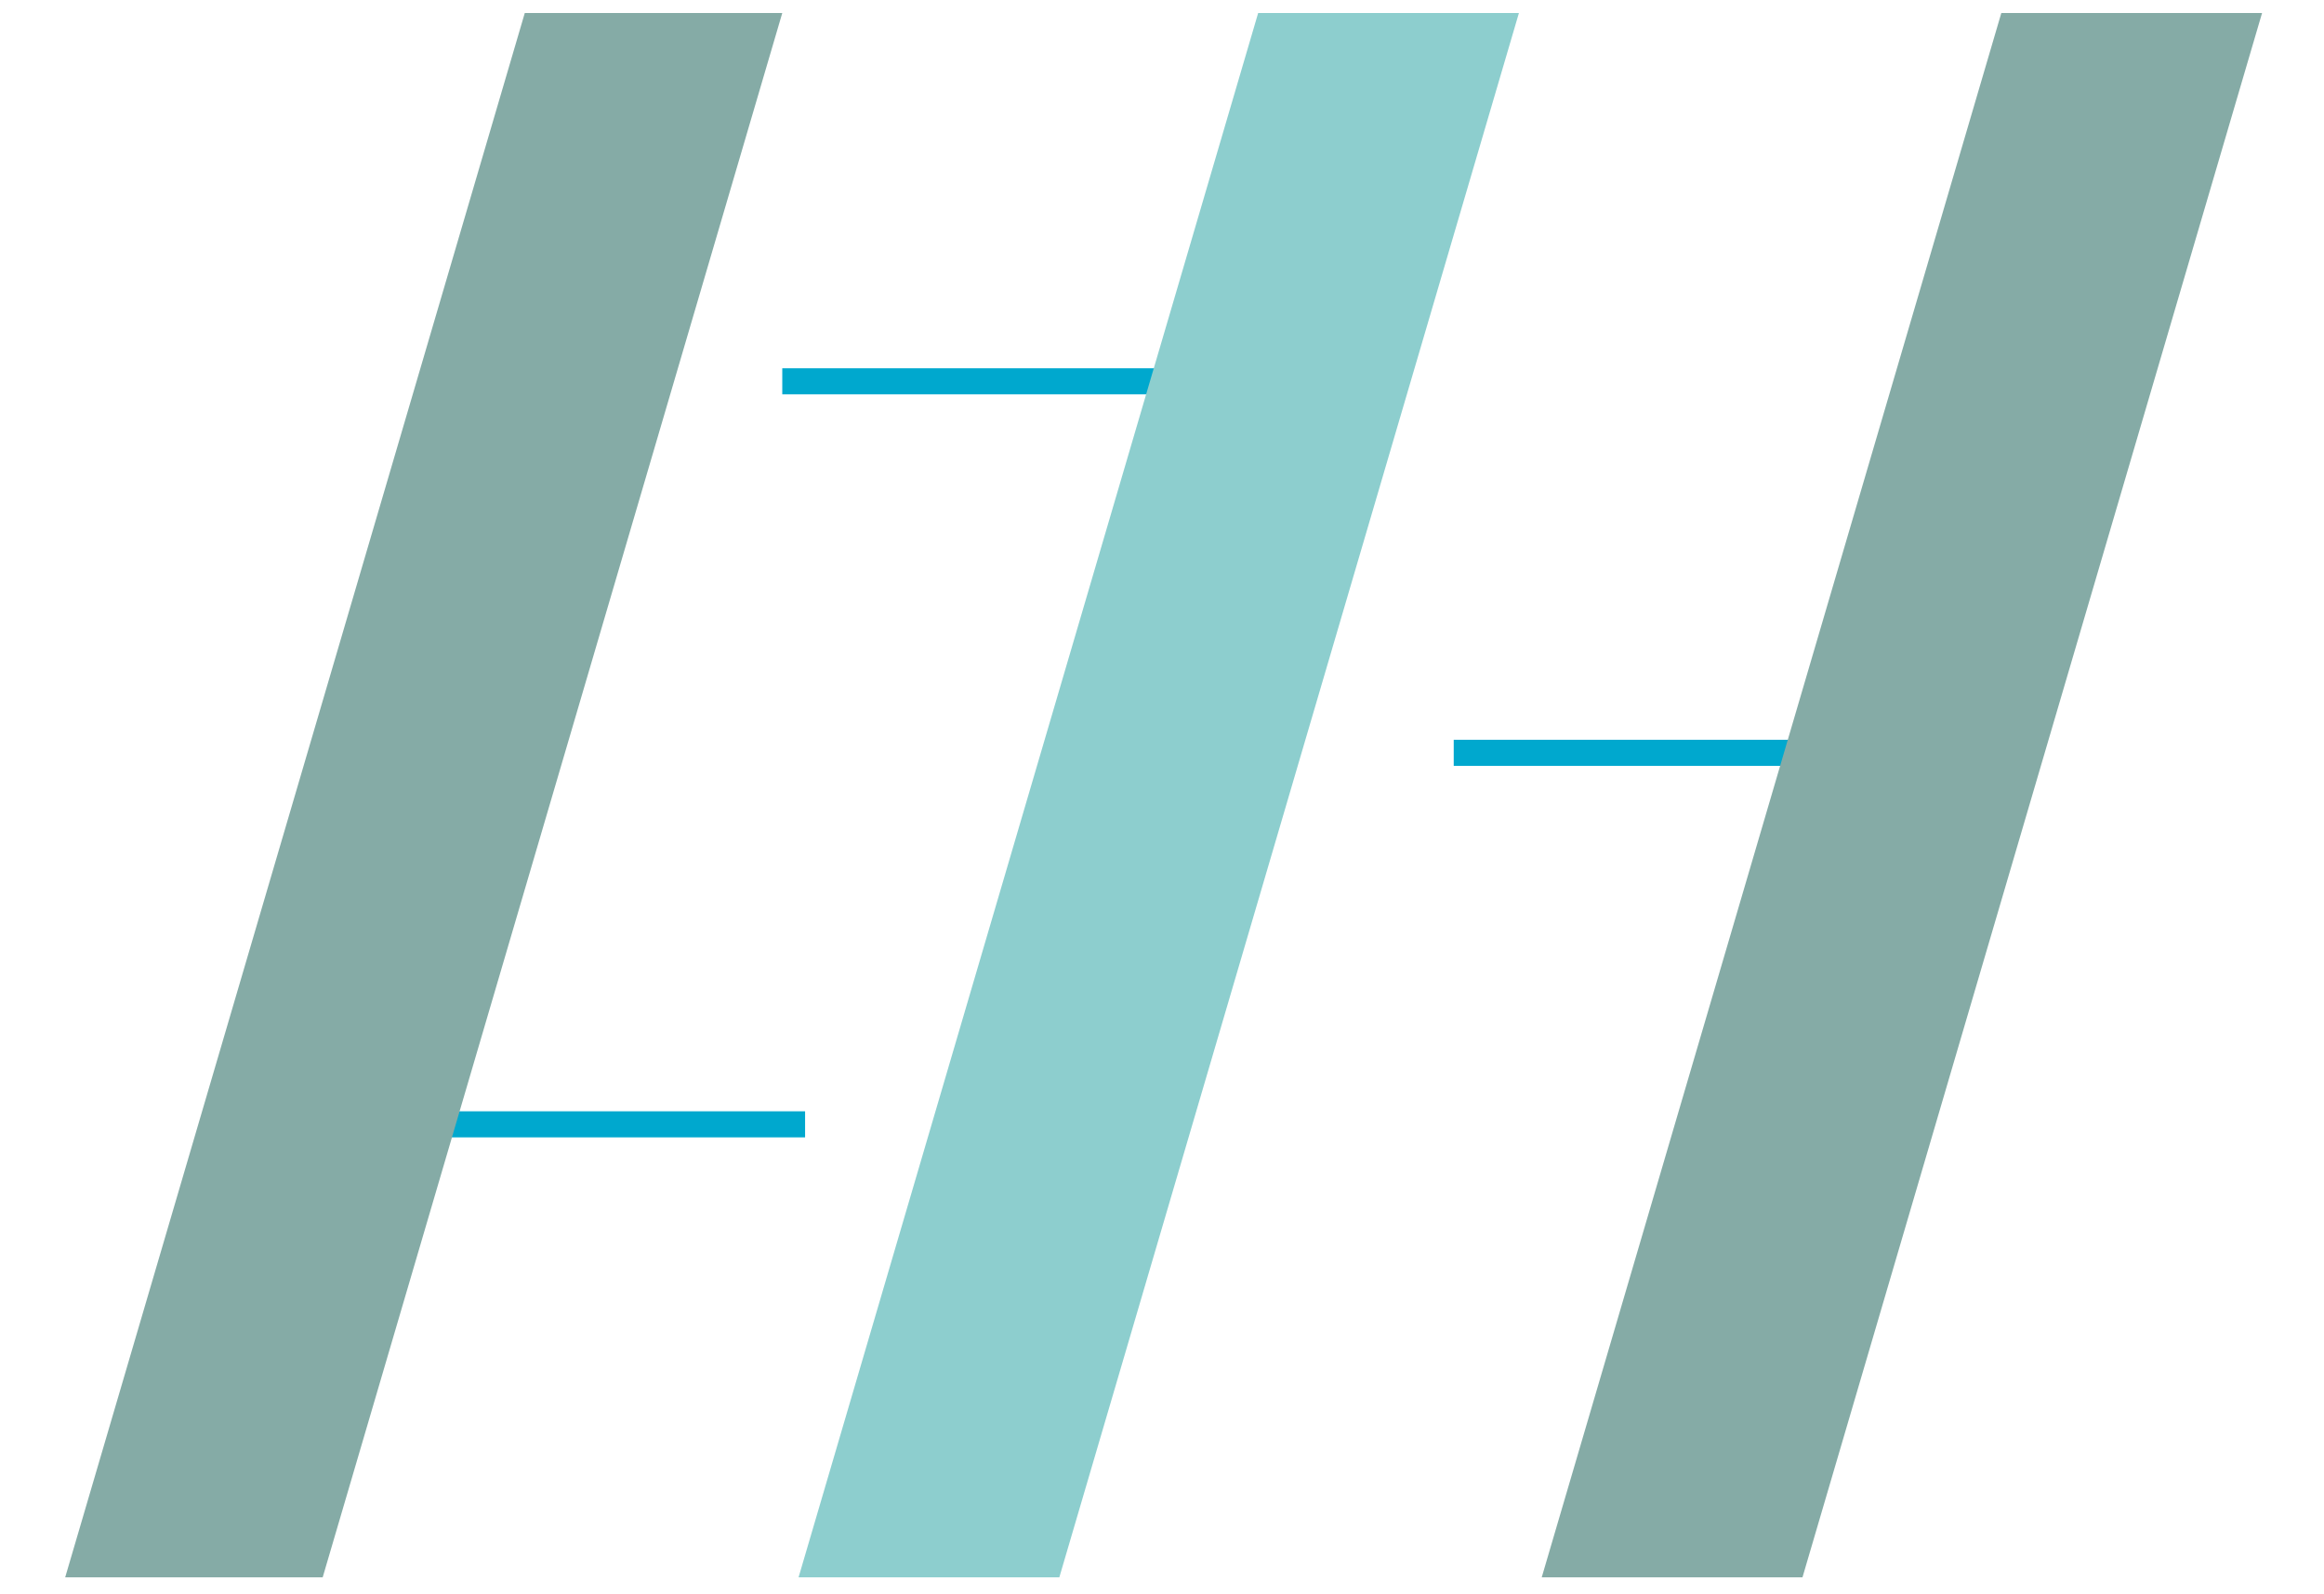 <?xml version="1.0" encoding="utf-8"?>
<!-- Generator: Adobe Illustrator 27.0.0, SVG Export Plug-In . SVG Version: 6.00 Build 0)  -->
<svg version="1.1" id="Layer_1" xmlns="http://www.w3.org/2000/svg" xmlns:xlink="http://www.w3.org/1999/xlink" x="0px" y="0px"
	 width="71.3px" height="48.9px" viewBox="0 0 71.3 48.9" enable-background="new 0 0 71.3 48.9" xml:space="preserve">
<g>
	<rect x="24" y="11.3" fill="#00A8CE" width="11.5" height="0.8"/>
</g>
<g>
	<rect x="13.2" y="34.1" fill="#00A8CE" width="11.5" height="0.8"/>
</g>
<g>
	<rect x="44.6" y="22.7" fill="#00A8CE" width="11.5" height="0.8"/>
</g>
<g>
	<polygon fill="#85ABA6" points="16.1,0.4 2,48.4 9.9,48.4 24,0.4 	"/>
</g>
<g>
	<polygon fill="#85ABA6" points="61.4,0.4 47.3,48.4 55.3,48.4 69.4,0.4 	"/>
</g>
<g>
	<polygon fill="#8DCECE" points="38.6,0.4 24.5,48.4 32.5,48.4 46.6,0.4 	"/>
</g>
</svg>
